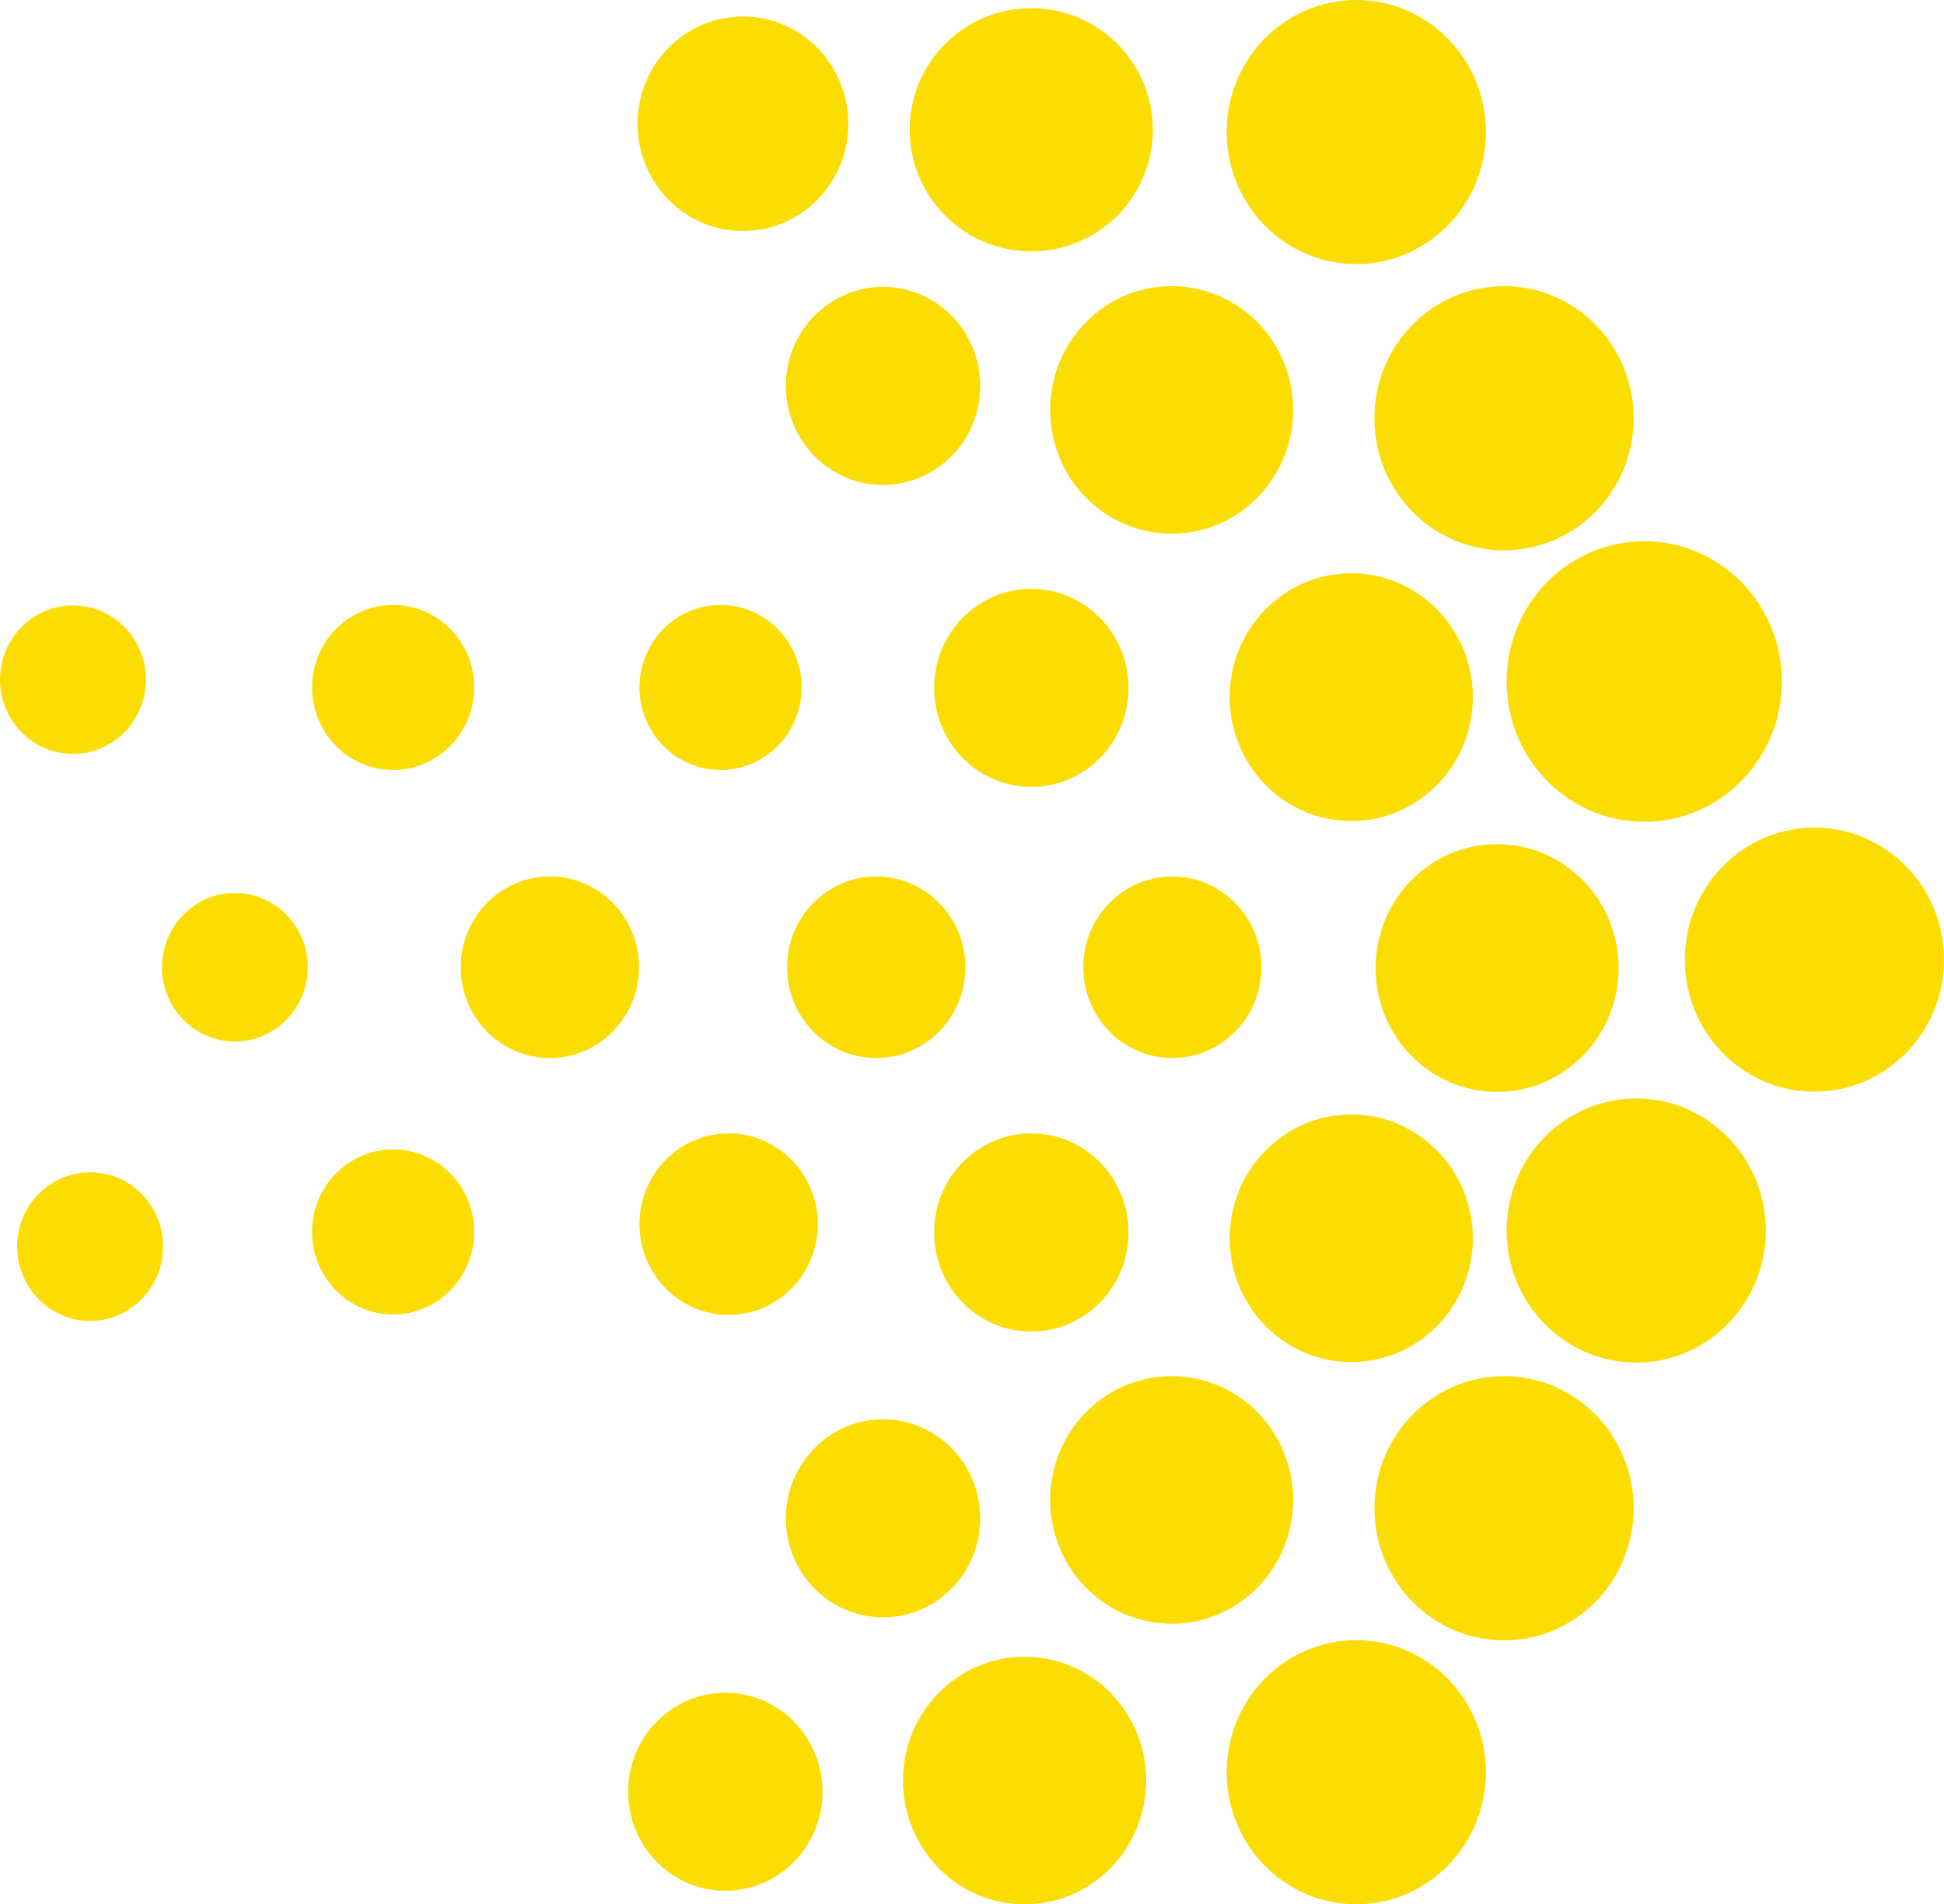 <svg id="Component_64_52" data-name="Component 64 – 52" xmlns="http://www.w3.org/2000/svg" width="267.593" height="262.068" viewBox="0 0 267.593 262.068">
  <ellipse id="Ellipse_72" data-name="Ellipse 72" cx="17.84" cy="18.17" rx="17.84" ry="18.17" transform="translate(168.85)" fill="#fbdd03"/>
  <ellipse id="Ellipse_105" data-name="Ellipse 105" cx="17.84" cy="18.17" rx="17.84" ry="18.17" transform="translate(168.85 225.725)" fill="#fbdd03"/>
  <ellipse id="Ellipse_73" data-name="Ellipse 73" cx="17.84" cy="18.177" rx="17.84" ry="18.177" transform="translate(189.191 39.38)" fill="#fbdd03"/>
  <ellipse id="Ellipse_106" data-name="Ellipse 106" cx="17.84" cy="18.177" rx="17.84" ry="18.177" transform="translate(189.191 189.386)" fill="#fbdd03"/>
  <ellipse id="Ellipse_74" data-name="Ellipse 74" cx="18.948" cy="19.306" rx="18.948" ry="19.306" transform="translate(207.385 74.482)" fill="#fbdd03"/>
  <ellipse id="Ellipse_108" data-name="Ellipse 108" cx="17.84" cy="18.17" rx="17.84" ry="18.17" transform="translate(207.385 151.175)" fill="#fbdd03"/>
  <ellipse id="Ellipse_75" data-name="Ellipse 75" cx="17.84" cy="18.17" rx="17.84" ry="18.17" transform="translate(231.914 113.898)" fill="#fbdd03"/>
  <ellipse id="Ellipse_76" data-name="Ellipse 76" cx="16.725" cy="17.046" rx="16.725" ry="17.046" transform="translate(189.353 116.173)" fill="#fbdd03"/>
  <ellipse id="Ellipse_89" data-name="Ellipse 89" cx="12.265" cy="12.492" rx="12.265" ry="12.492" transform="translate(149.107 120.622)" fill="#fbdd03"/>
  <ellipse id="Ellipse_90" data-name="Ellipse 90" cx="13.38" cy="13.627" rx="13.38" ry="13.627" transform="translate(128.579 81.042)" fill="#fbdd03"/>
  <ellipse id="Ellipse_110" data-name="Ellipse 110" cx="13.38" cy="13.637" rx="13.38" ry="13.637" transform="translate(128.579 155.975)" fill="#fbdd03"/>
  <ellipse id="Ellipse_91" data-name="Ellipse 91" cx="13.38" cy="13.627" rx="13.38" ry="13.627" transform="translate(108.171 39.48)" fill="#fbdd03"/>
  <ellipse id="Ellipse_103" data-name="Ellipse 103" cx="13.38" cy="13.627" rx="13.38" ry="13.627" transform="translate(108.171 195.33)" fill="#fbdd03"/>
  <ellipse id="Ellipse_92" data-name="Ellipse 92" cx="14.505" cy="14.763" rx="14.505" ry="14.763" transform="translate(87.761 2.271)" fill="#fbdd03"/>
  <ellipse id="Ellipse_102" data-name="Ellipse 102" cx="13.38" cy="13.627" rx="13.38" ry="13.627" transform="translate(86.461 232.954)" fill="#fbdd03"/>
  <ellipse id="Ellipse_93" data-name="Ellipse 93" cx="12.273" cy="12.492" rx="12.273" ry="12.492" transform="translate(63.415 120.622)" fill="#fbdd03"/>
  <ellipse id="Ellipse_96" data-name="Ellipse 96" cx="12.273" cy="12.492" rx="12.273" ry="12.492" transform="translate(108.339 120.622)" fill="#fbdd03"/>
  <ellipse id="Ellipse_97" data-name="Ellipse 97" cx="11.157" cy="11.356" rx="11.157" ry="11.356" transform="translate(88.026 83.252)" fill="#fbdd03"/>
  <ellipse id="Ellipse_111" data-name="Ellipse 111" cx="12.273" cy="12.492" rx="12.273" ry="12.492" transform="translate(88.026 155.975)" fill="#fbdd03"/>
  <ellipse id="Ellipse_100" data-name="Ellipse 100" cx="10.035" cy="10.221" rx="10.035" ry="10.221" transform="translate(22.299 122.893)" fill="#fbdd03"/>
  <ellipse id="Ellipse_101" data-name="Ellipse 101" cx="10.042" cy="10.221" rx="10.042" ry="10.221" transform="translate(0 83.319)" fill="#fbdd03"/>
  <ellipse id="Ellipse_112" data-name="Ellipse 112" cx="10.042" cy="10.228" rx="10.042" ry="10.228" transform="translate(2.363 161.329)" fill="#fbdd03"/>
  <ellipse id="Ellipse_95" data-name="Ellipse 95" cx="11.157" cy="11.356" rx="11.157" ry="11.356" transform="translate(42.957 83.252)" fill="#fbdd03"/>
  <ellipse id="Ellipse_113" data-name="Ellipse 113" cx="11.157" cy="11.356" rx="11.157" ry="11.356" transform="translate(42.957 158.182)" fill="#fbdd03"/>
  <ellipse id="Ellipse_77" data-name="Ellipse 77" cx="16.736" cy="17.046" rx="16.736" ry="17.046" transform="translate(169.268 78.896)" fill="#fbdd03"/>
  <ellipse id="Ellipse_109" data-name="Ellipse 109" cx="16.736" cy="17.034" rx="16.736" ry="17.034" transform="translate(169.268 153.378)" fill="#fbdd03"/>
  <ellipse id="Ellipse_81" data-name="Ellipse 81" cx="16.725" cy="17.034" rx="16.725" ry="17.034" transform="translate(144.558 39.38)" fill="#fbdd03"/>
  <ellipse id="Ellipse_107" data-name="Ellipse 107" cx="16.725" cy="17.034" rx="16.725" ry="17.034" transform="translate(144.558 189.386)" fill="#fbdd03"/>
  <circle id="Ellipse_82" data-name="Ellipse 82" cx="16.736" cy="16.736" r="16.736" transform="translate(125.22 1.124)" fill="#fbdd03"/>
  <ellipse id="Ellipse_104" data-name="Ellipse 104" cx="16.736" cy="17.034" rx="16.736" ry="17.034" transform="translate(124.299 228)" fill="#fbdd03"/>
</svg>
